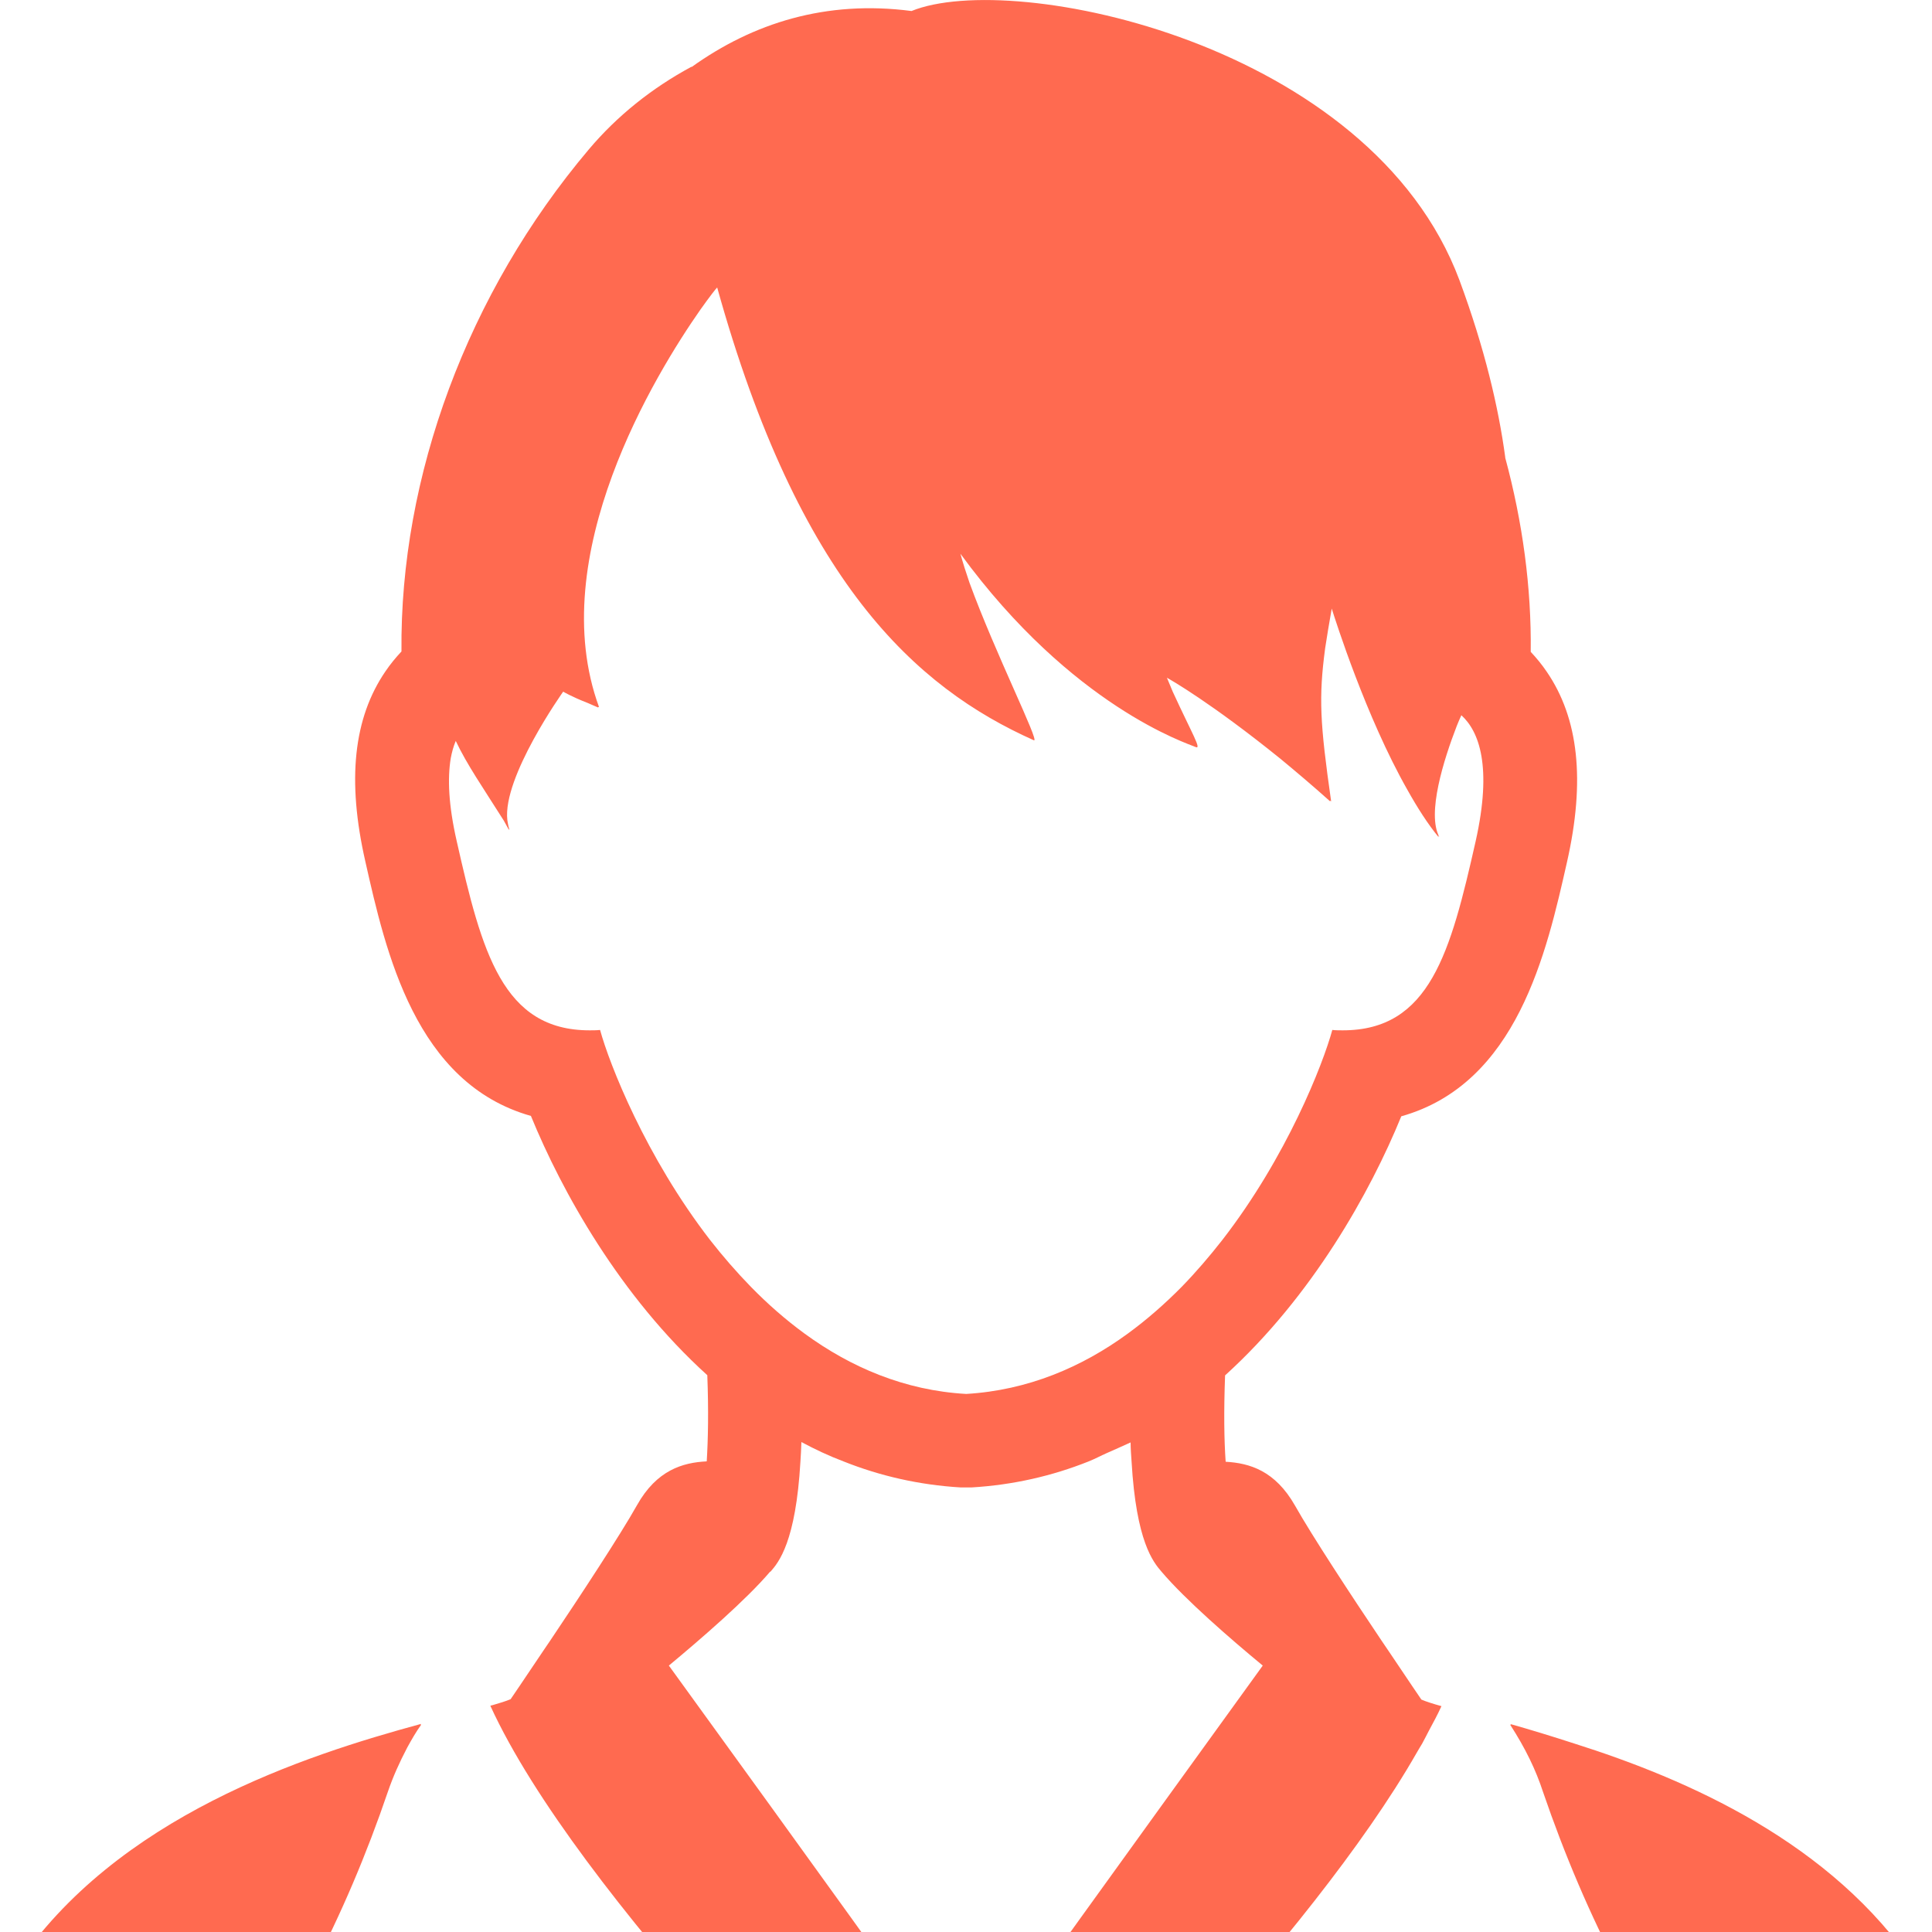 <?xml version="1.0" encoding="UTF-8"?><svg id="_レイヤー_1" xmlns="http://www.w3.org/2000/svg" viewBox="0 0 100 100"><defs><style>.cls-1{fill:#ff6a50;}</style></defs><path class="cls-1" d="M99.98,102.67s-.49-.71-.82-.82c-4.35-6.5-11.84-9.76-17.69-11.61-1.14-.37-2.25-.71-3.28-1,0,.01.01.02.02.04-.02,0-.04-.01-.05-.02.81,1.26,1.33,2.34,1.71,3.5,2.2,6.42,5.29,12.51,9.5,17.83l1.11,1.4.84,1.1-20.67-5.72-8.51,4.5.5,2.39-8.33,2.78-3.86,1.27v.02s-.03.01-.03.01c.1.1.17.17.24.23l.14.17-.67-.22.39-1.09c4.27-4.1,17.3-17.07,22.81-26.71.09-.16.19-.32.28-.47.13-.23.23-.45.35-.67.22-.41.45-.83.63-1.23,0,0,0,0,0,0,0-.01.01-.02.02-.04-.43-.12-.78-.23-1.04-.34,0,0-.71-1.04-1.68-2.49l-.36-.53c-1.58-2.35-3.64-5.49-4.5-7.02-1.03-1.81-2.35-2.2-3.59-2.27-.08-1.12-.1-2.61-.03-4.47,4.51-4.09,7.52-9.49,9.12-13.41,6-1.69,7.52-8.48,8.58-13.17.95-4.21.6-7.43-1.05-9.84-.25-.37-.53-.71-.83-1.03.04-3.33-.42-6.72-1.32-10.05,0,0,0-.02,0-.03-.35-2.58-1.06-5.62-2.37-9.16C70.95,2.22,52.44-1.58,47.18.57c-4.43-.58-8.21.63-11.37,2.89,0,0-.02,0-.03,0-2.04,1.1-3.84,2.54-5.3,4.27-6.28,7.43-9.79,16.94-9.7,25.99-.3.32-.58.66-.83,1.03-1.65,2.41-2,5.63-1.04,9.84,1.06,4.7,2.59,11.48,8.57,13.17,1.6,3.91,4.61,9.33,9.13,13.42.07,1.86.04,3.33-.03,4.46-1.24.06-2.59.45-3.61,2.27-.86,1.53-2.92,4.67-4.5,7.02l-.36.53c-.97,1.45-1.68,2.49-1.68,2.49-.24.1-.56.2-.94.31-.03,0-.05.01-.07.02,0,0,0,0,0,0-.01,0-.02,0-.04.01,4.46,9.75,19.43,24.65,24.07,29.12l.4,1.09-.39.13-.29.07s.12-.11.24-.23l.14-.11h-.02s.02-.02.03-.04l-12.23-4.08.49-2.39-8.51-4.5-11.49,3.18-9.19,2.51,1.96-2.48c4.21-5.32,7.3-11.4,9.49-17.83.26-.76.59-1.5,1-2.28.22-.4.44-.79.72-1.18,0,0-.02,0-.03,0,0-.01.01-.02.02-.04,0,0,0,0,0,0-6,1.63-15.78,4.78-20.99,12.59-.33.12-.82.82-.82.82,0,0-3.58-.25-4.32,20.96-.06,1.61,1.22,2.94,2.83,2.94h102.92c1.61,0,2.89-1.34,2.83-2.94-.74-21.21-4.31-20.96-4.31-20.96ZM37.11,14.84c4.24,15.27,10.27,20.74,16.41,23.48.29.06-2-4.49-3.34-8.16-.18-.52-.34-1.03-.47-1.5,5.79,7.92,11.76,9.82,12.16,10,.36.17-.15-.64-1.17-2.86-.1-.23-.19-.45-.3-.72.18.1,2.28,1.29,5.87,4.19.8.66,1.64,1.37,2.58,2.21,0-.02,0-.03,0-.04.02.01.03.02.05.04-.58-4.07-.65-5.37-.31-7.93.09-.6.2-1.25.34-2.05.19.6,1.77,5.6,3.91,9.37.52.93,1.06,1.78,1.63,2.47-.02-.03-.02-.08-.04-.11.02.03.05.06.07.09-.66-1.2.23-4.01.9-5.74.08-.2.16-.39.24-.56.91.83,1.61,2.63.74,6.52-1.3,5.76-2.37,9.79-6.88,9.79-.17,0-.36,0-.54-.02-.48,1.76-2.35,6.56-5.7,10.88-.65.83-1.35,1.65-2.1,2.42-.86.87-1.79,1.69-2.79,2.42-2.37,1.73-5.16,2.93-8.36,3.12-3.2-.18-5.99-1.39-8.36-3.12-1-.73-1.93-1.55-2.78-2.42-.76-.78-1.46-1.59-2.11-2.42-3.34-4.32-5.22-9.12-5.7-10.88-.18.02-.37.02-.54.02-4.5,0-5.58-4.03-6.88-9.79-.43-1.88-.48-3.26-.31-4.29.06-.32.14-.62.26-.9.57,1.21,1.39,2.39,2.49,4.13.09.16.18.32.27.49-.01-.03,0-.07-.02-.1.02.03.03.05.05.08-.05-.1-.07-.21-.09-.32-.01-.06-.02-.12-.03-.18-.26-2.23,2.89-6.65,2.89-6.65,0,0,.43.26,1.28.59.17.07.33.15.53.23,0-.01,0-.02,0-.03.02,0,.03.01.05.02-2.88-7.83,2.94-17.29,5.24-20.58.49-.69.81-1.1.89-1.17ZM39.88,81.35c.43-.49,1.31-1.55,1.55-5.7.02-.32.04-.65.05-1.01.71.38,1.43.72,2.2,1.01,1.86.74,3.88,1.21,6.05,1.34h.27s.28,0,.28,0c2.18-.13,4.19-.6,6.05-1.34.33-.13.64-.3.96-.44.4-.17.8-.36,1.23-.55,0,.35.03.68.05.99.24,4.15,1.12,5.2,1.55,5.7,1.23,1.45,3.58,3.49,5.24,4.86-7.96,11.01-12.3,17.04-14.68,20.39l-.69.09-.69-.1c-2.37-3.34-6.71-9.38-14.68-20.38,1.66-1.38,4.01-3.41,5.24-4.86Z"/></svg>
